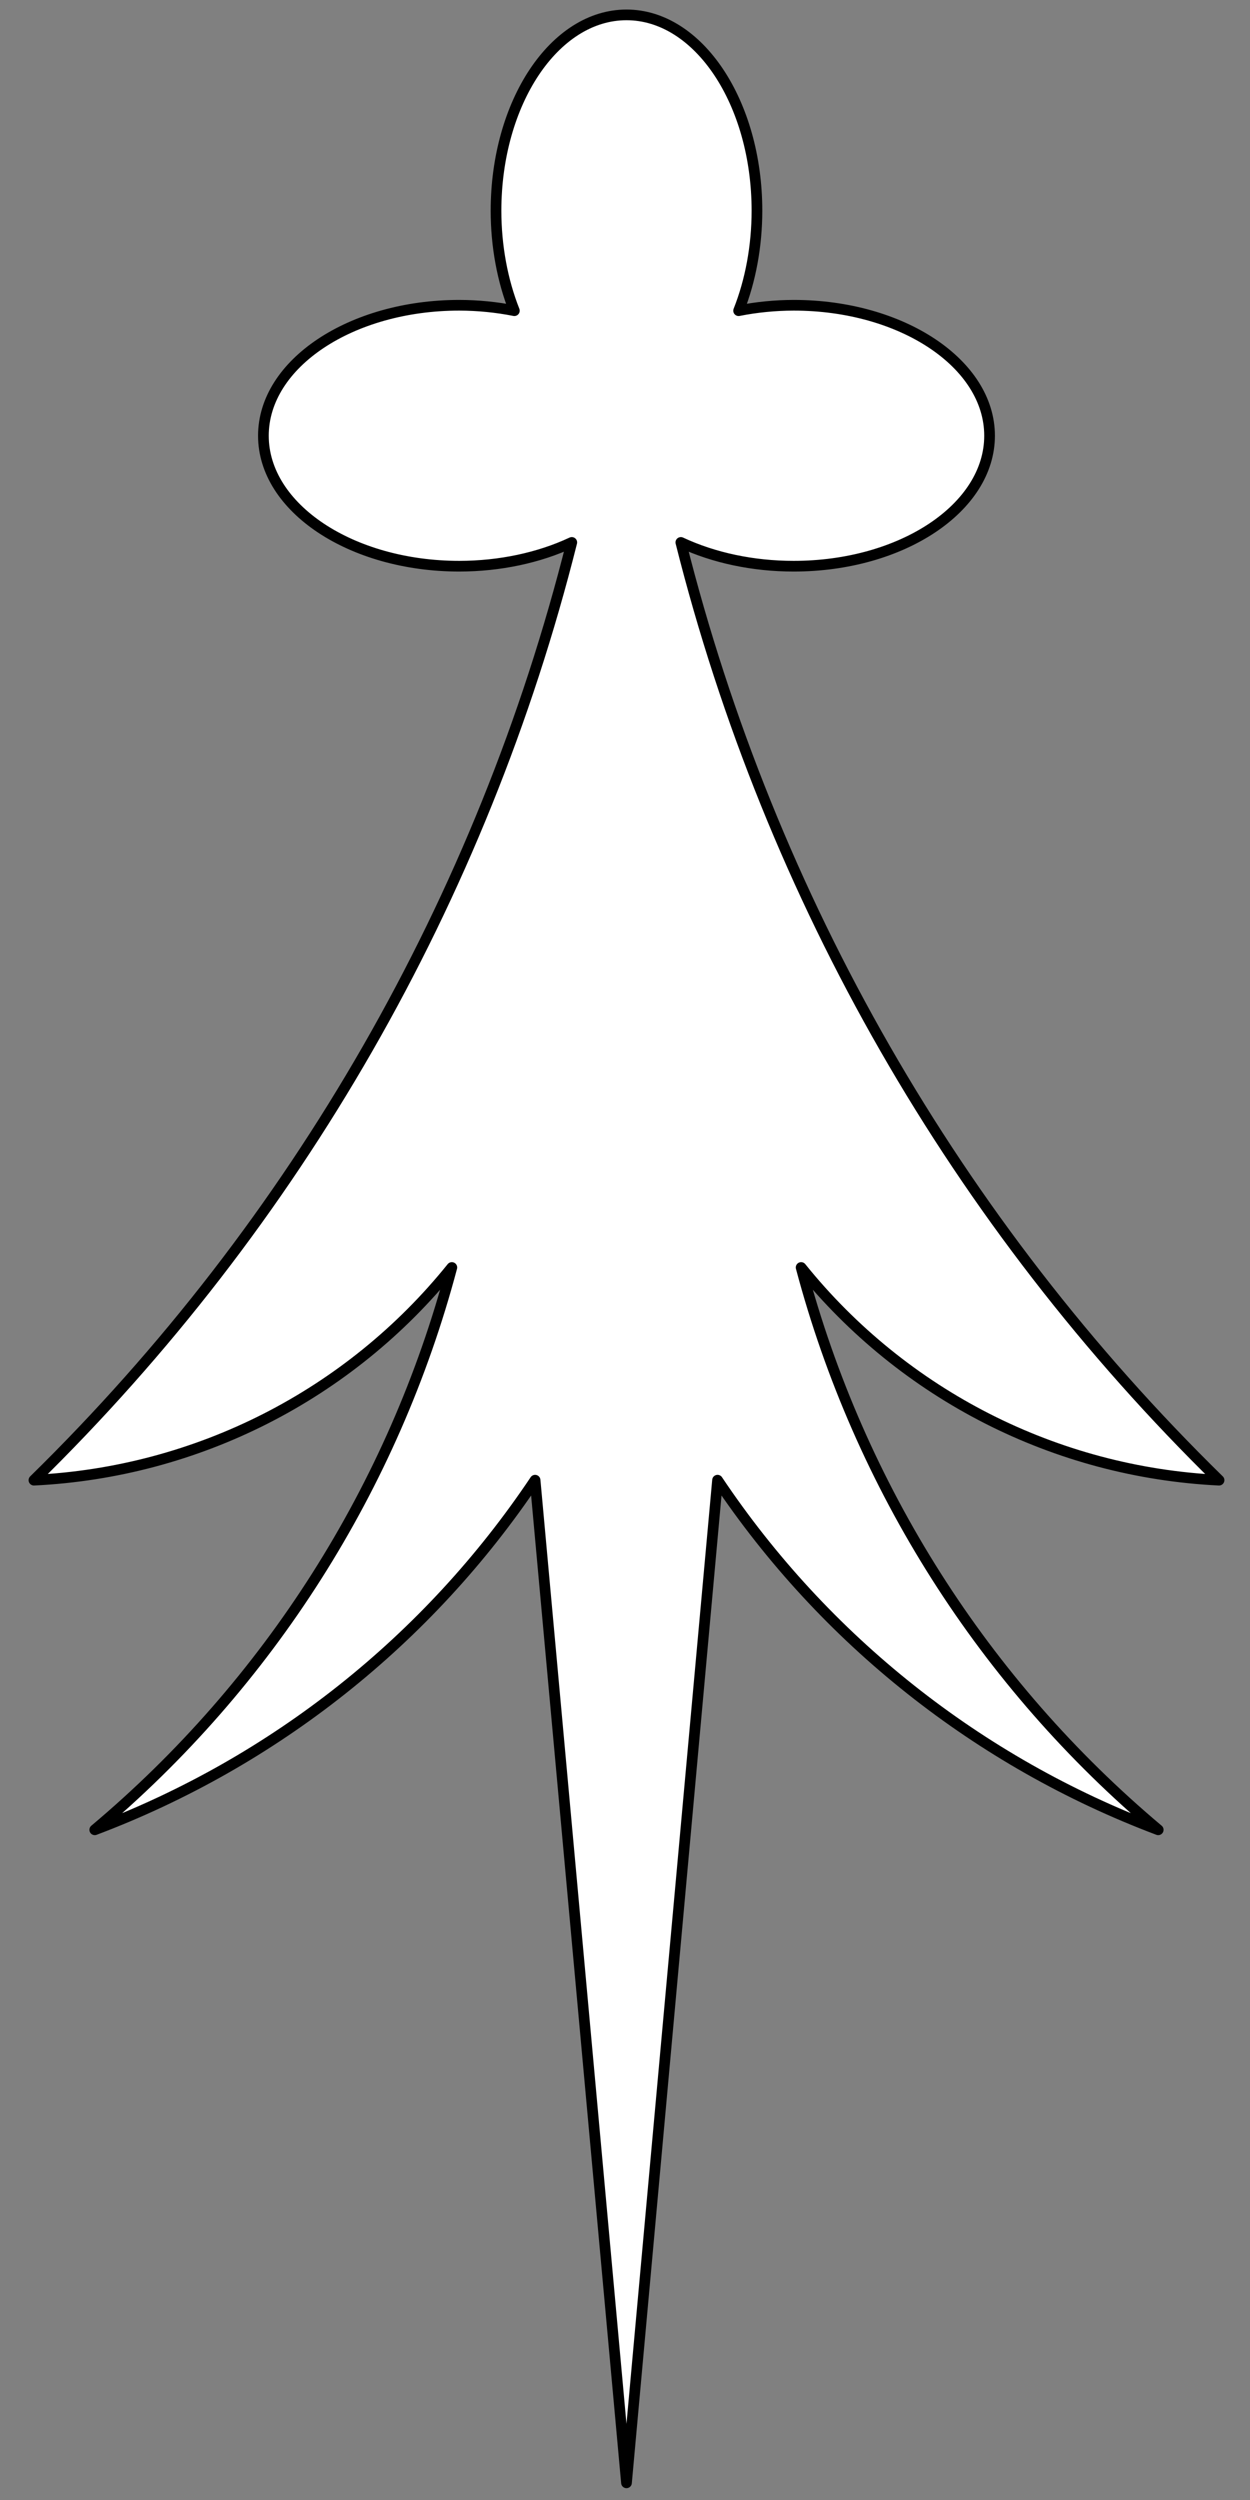 <?xml version="1.0" encoding="UTF-8" standalone="no"?>
<!DOCTYPE svg PUBLIC "-//W3C//DTD SVG 1.1//EN" "http://www.w3.org/Graphics/SVG/1.1/DTD/svg11.dtd">
<svg xmlns:xl="http://www.w3.org/1999/xlink" xmlns="http://www.w3.org/2000/svg" xmlns:dc="http://purl.org/dc/elements/1.1/" version="1.1" viewBox="94.5 63 175.5 351" width="175.5" height="351">
  <rect x="94.5" y="63" width="175.5" height="351" fill="#808080" stroke="none"/>
  <defs>
    <clipPath id="artboard_clip_path">
      <path d="M 94.5 63 L 270 63 L 270 360 L 245.7 414 L 94.5 414 Z"/>
    </clipPath>
  </defs>
  <g id="Ermine_Spot_(27)" stroke="none" stroke-opacity="1" fill-opacity="1" stroke-dasharray="none" fill="none">
    <title>Ermine Spot (27)</title>
    <g id="Ermine_Spot_(27)_Art" clip-path="url(#artboard_clip_path)">
      <title>Art</title>
      <g id="Graphic_53">
        <path d="M 190.091 139.156 C 194.727 141.33 200.259 142.496 205.929 142.495 C 221.121 142.495 233.436 134.294 233.436 124.177 C 233.436 114.06 221.121 105.859 205.929 105.859 C 203.312 105.867 200.709 106.124 198.201 106.622 C 199.883 102.379 200.773 97.535 200.777 92.597 C 200.777 77.406 192.576 65.09 182.459 65.09 C 172.342 65.09 164.141 77.406 164.141 92.597 C 164.145 97.535 165.035 102.379 166.717 106.622 C 164.208 106.124 161.606 105.867 158.989 105.859 C 143.797 105.859 131.482 114.06 131.482 124.177 C 131.482 134.294 143.797 142.495 158.989 142.495 C 164.642 142.49 170.156 141.324 174.779 139.156 C 162.228 189.166 136.093 234.732 99.264 270.817 C 122.191 269.706 143.547 258.837 157.939 240.955 C 149.75 271.804 132.241 299.374 107.803 319.904 C 133.021 310.382 154.635 293.221 169.627 270.817 L 182.459 411.59 L 195.243 270.817 C 210.247 293.228 231.879 310.39 257.115 319.904 C 232.676 299.374 215.168 271.804 206.978 240.955 C 221.371 258.837 242.726 269.706 265.654 270.817 C 228.807 234.738 202.656 189.171 190.091 139.156 Z" fill="#FFFFFF"/>
        <path d="M 190.091 139.156 C 194.727 141.33 200.259 142.496 205.929 142.495 C 221.121 142.495 233.436 134.294 233.436 124.177 C 233.436 114.06 221.121 105.859 205.929 105.859 C 203.312 105.867 200.709 106.124 198.201 106.622 C 199.883 102.379 200.773 97.535 200.777 92.597 C 200.777 77.406 192.576 65.09 182.459 65.09 C 172.342 65.09 164.141 77.406 164.141 92.597 C 164.145 97.535 165.035 102.379 166.717 106.622 C 164.208 106.124 161.606 105.867 158.989 105.859 C 143.797 105.859 131.482 114.06 131.482 124.177 C 131.482 134.294 143.797 142.495 158.989 142.495 C 164.642 142.49 170.156 141.324 174.779 139.156 C 162.228 189.166 136.093 234.732 99.264 270.817 C 122.191 269.706 143.547 258.837 157.939 240.955 C 149.75 271.804 132.241 299.374 107.803 319.904 C 133.021 310.382 154.635 293.221 169.627 270.817 L 182.459 411.59 L 195.243 270.817 C 210.247 293.228 231.879 310.39 257.115 319.904 C 232.676 299.374 215.168 271.804 206.978 240.955 C 221.371 258.837 242.726 269.706 265.654 270.817 C 228.807 234.738 202.656 189.171 190.091 139.156 Z" stroke="black" stroke-linecap="butt" stroke-linejoin="round" stroke-width="1.5"/>
      </g>
    </g>
  </g>
</svg>
